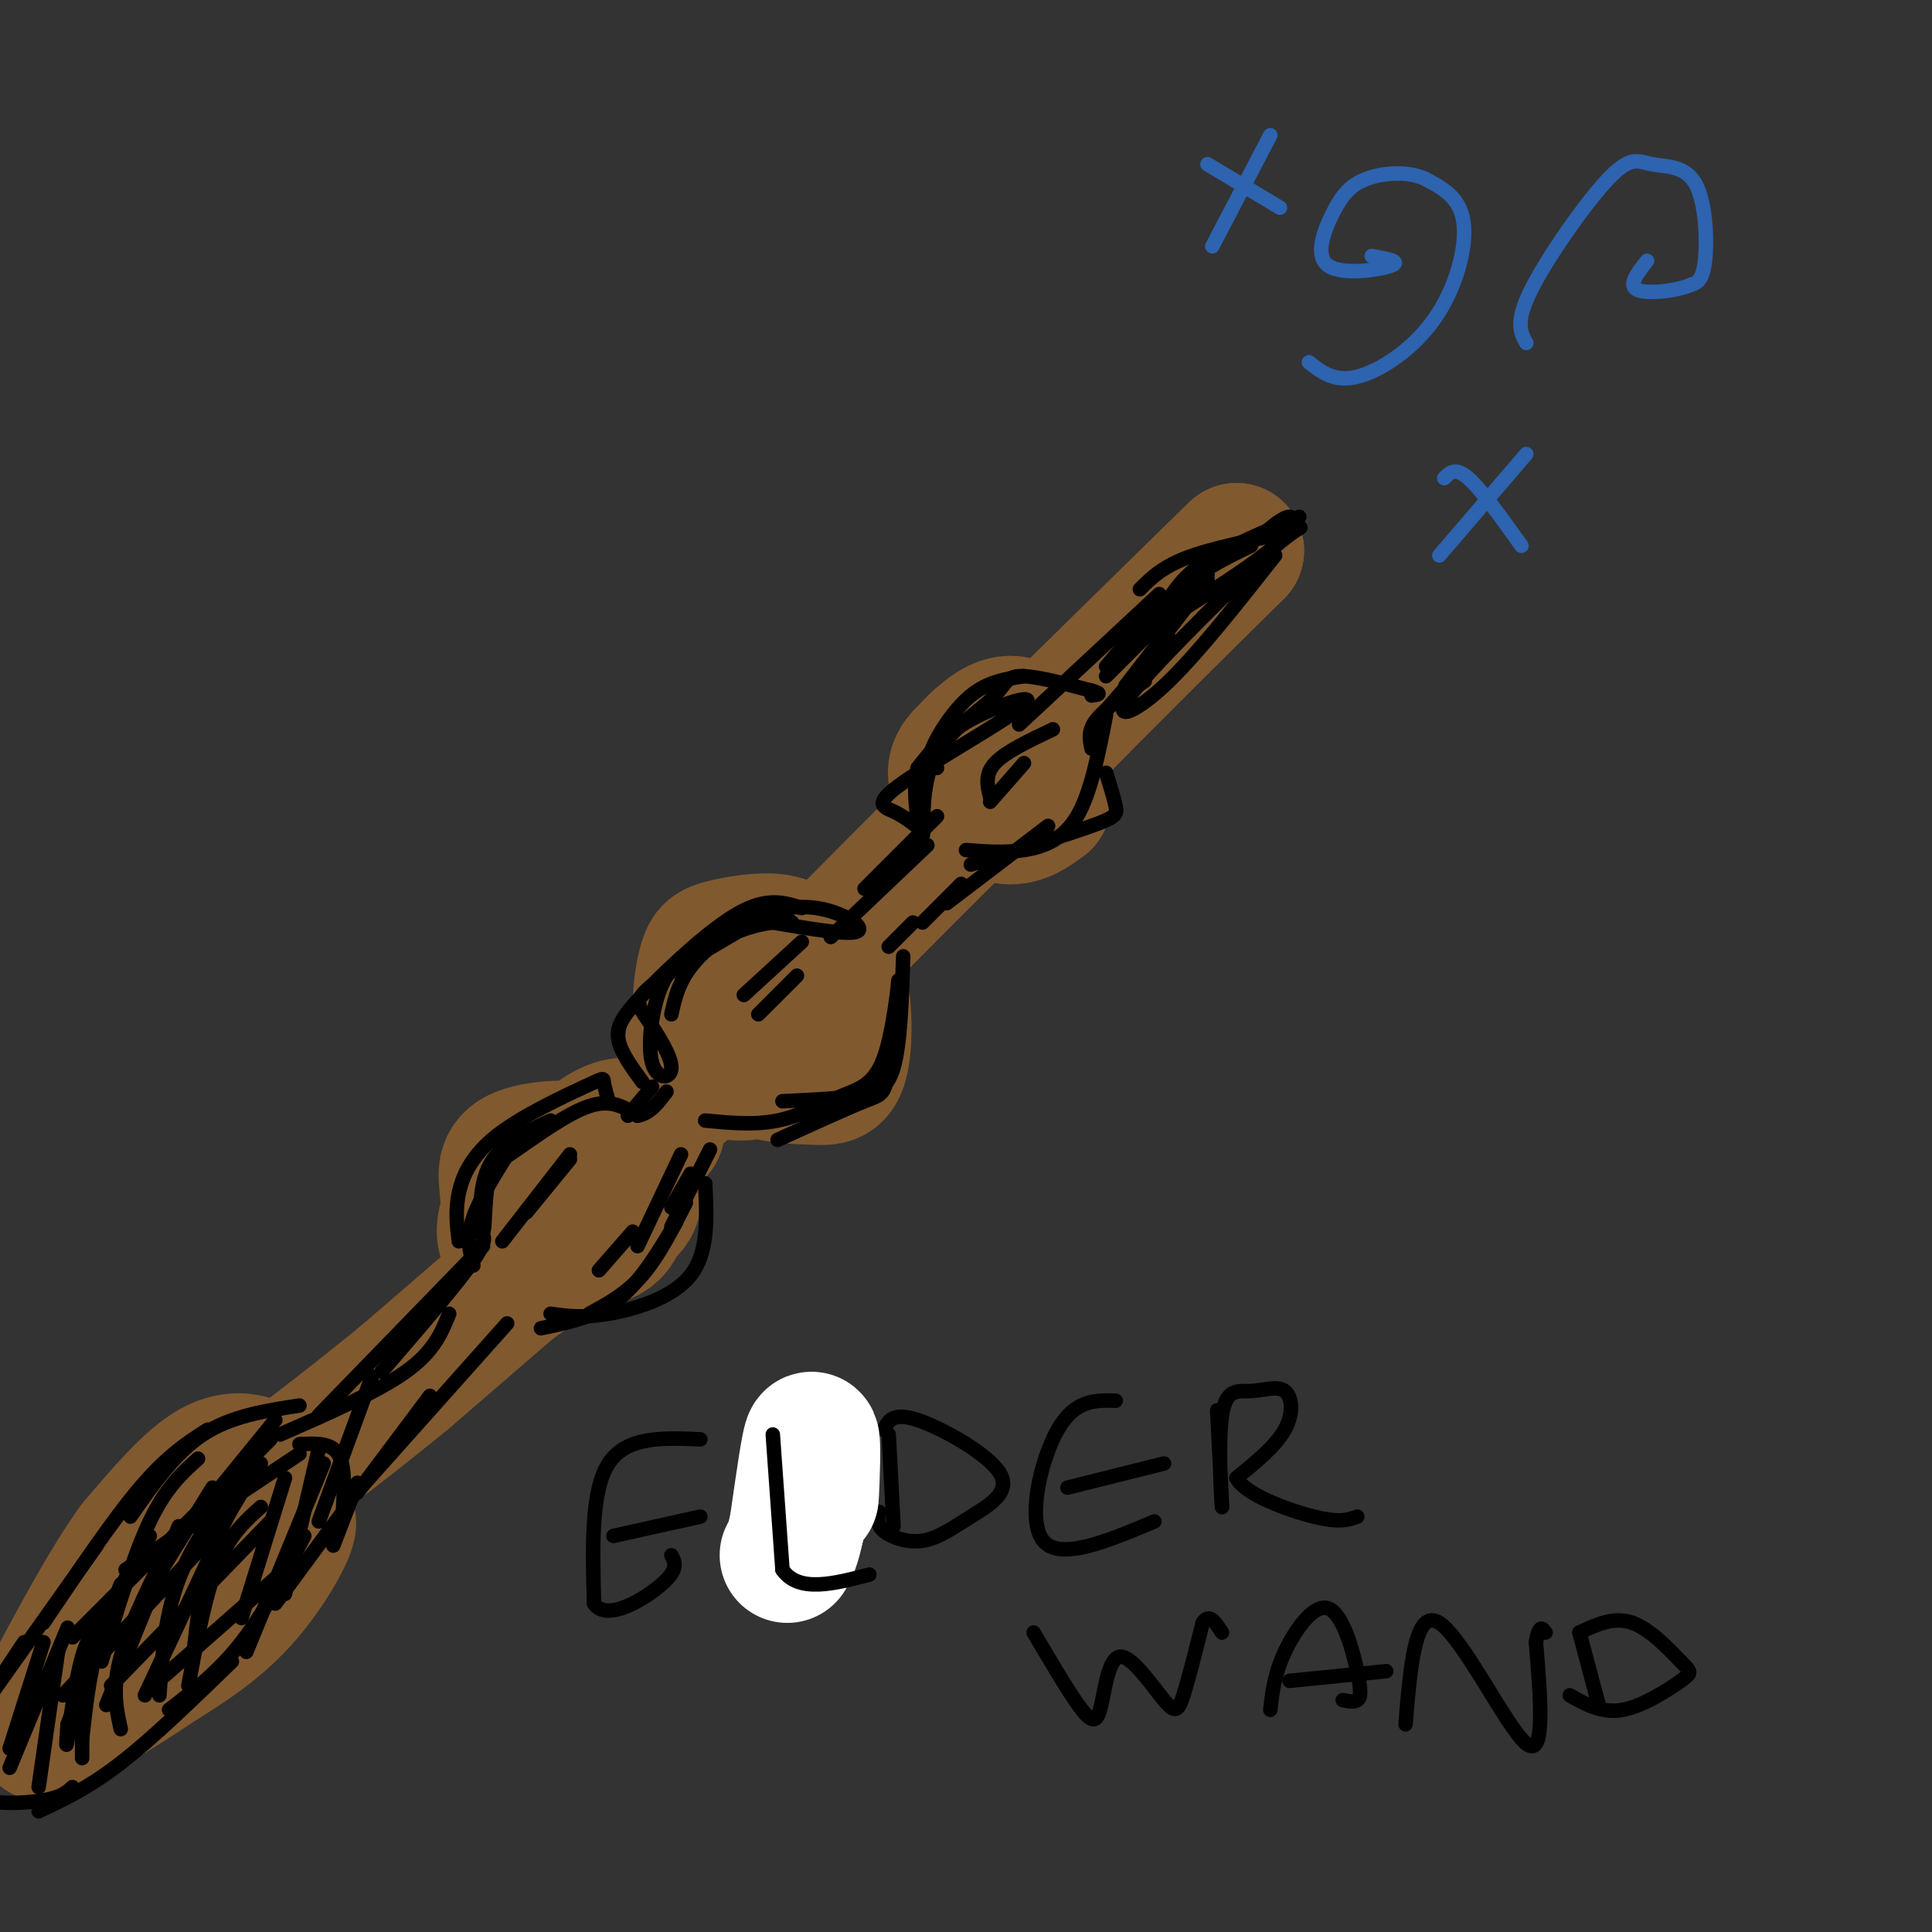 <svg viewBox='0 0 400 400' version='1.1' xmlns='http://www.w3.org/2000/svg' xmlns:xlink='http://www.w3.org/1999/xlink'><rect x="0" y="0" width="400" height="400" fill="#333333" stroke="none"/><g fill='none' stroke='#81592f' stroke-width='28' stroke-linecap='round' stroke-linejoin='round'><path d='M202,159c-0.523,3.632 -1.047,7.264 1,8c2.047,0.736 6.664,-1.422 9,-3c2.336,-1.578 2.391,-2.574 2,-5c-0.391,-2.426 -1.226,-6.283 -4,-7c-2.774,-0.717 -7.486,1.705 -10,4c-2.514,2.295 -2.831,4.464 -1,7c1.831,2.536 5.809,5.439 9,6c3.191,0.561 5.596,-1.219 8,-3'/><path d='M216,166c0.808,-3.909 -1.171,-12.180 -4,-15c-2.829,-2.820 -6.510,-0.189 -9,2c-2.490,2.189 -3.791,3.937 -4,6c-0.209,2.063 0.675,4.440 2,6c1.325,1.560 3.093,2.303 6,0c2.907,-2.303 6.954,-7.651 11,-13'/><path d='M218,152c8.167,-8.500 23.083,-23.250 38,-38'/><path d='M256,114c-2.333,2.167 -27.167,26.583 -52,51'/><path d='M204,165c-13.500,13.333 -21.250,21.167 -29,29'/><path d='M175,194c-7.921,7.197 -13.224,10.690 -14,11c-0.776,0.310 2.976,-2.562 4,-5c1.024,-2.438 -0.679,-4.440 -4,-5c-3.321,-0.560 -8.261,0.324 -11,1c-2.739,0.676 -3.276,1.143 -4,4c-0.724,2.857 -1.635,8.102 0,12c1.635,3.898 5.818,6.449 10,9'/><path d='M156,221c3.918,1.816 8.713,1.857 12,2c3.287,0.143 5.068,0.387 6,-3c0.932,-3.387 1.017,-10.406 0,-15c-1.017,-4.594 -3.135,-6.764 -7,-7c-3.865,-0.236 -9.478,1.462 -13,3c-3.522,1.538 -4.954,2.918 -7,6c-2.046,3.082 -4.705,7.868 -3,11c1.705,3.132 7.773,4.609 11,4c3.227,-0.609 3.614,-3.305 4,-6'/><path d='M159,216c-2.889,0.667 -12.111,5.333 -17,9c-4.889,3.667 -5.444,6.333 -6,9'/><path d='M136,234c-2.021,0.939 -4.073,-1.213 -7,-1c-2.927,0.213 -6.729,2.792 -9,6c-2.271,3.208 -3.011,7.045 -3,10c0.011,2.955 0.772,5.026 4,5c3.228,-0.026 8.922,-2.150 10,-5c1.078,-2.850 -2.461,-6.425 -6,-10'/><path d='M125,239c-4.597,-1.859 -13.090,-1.507 -17,0c-3.910,1.507 -3.237,4.169 -3,7c0.237,2.831 0.038,5.831 4,8c3.962,2.169 12.084,3.507 16,2c3.916,-1.507 3.627,-5.857 3,-8c-0.627,-2.143 -1.592,-2.077 -3,-3c-1.408,-0.923 -3.259,-2.835 -6,-3c-2.741,-0.165 -6.370,1.418 -10,3'/><path d='M109,245c-3.083,3.143 -5.792,9.500 -4,12c1.792,2.500 8.083,1.143 9,2c0.917,0.857 -3.542,3.929 -8,7'/><path d='M106,266c-5.000,4.333 -13.500,11.667 -22,19'/><path d='M84,285c-10.089,8.244 -24.311,19.356 -30,23c-5.689,3.644 -2.844,-0.178 0,-4'/><path d='M54,304c-1.511,-1.333 -5.289,-2.667 -10,0c-4.711,2.667 -10.356,9.333 -16,16'/><path d='M28,320c-5.667,7.833 -11.833,19.417 -18,31'/><path d='M10,351c-2.356,6.378 0.756,6.822 6,4c5.244,-2.822 12.622,-8.911 20,-15'/><path d='M36,340c7.167,-6.667 15.083,-15.833 23,-25'/><path d='M59,315c2.644,-1.222 -2.244,8.222 -8,15c-5.756,6.778 -12.378,10.889 -19,15'/><path d='M32,345c-7.000,4.833 -15.000,9.417 -23,14'/></g>
<g fill='none' stroke='#000000' stroke-width='3' stroke-linecap='round' stroke-linejoin='round'><path d='M62,291c-7.083,1.083 -14.167,2.167 -20,6c-5.833,3.833 -10.417,10.417 -15,17'/><path d='M43,296c-4.167,2.667 -8.333,5.333 -14,12c-5.667,6.667 -12.833,17.333 -20,28'/><path d='M20,320c0.000,0.000 -22.000,31.000 -22,31'/><path d='M5,340c-7.511,11.200 -15.022,22.400 -14,28c1.022,5.600 10.578,5.600 16,5c5.422,-0.600 6.711,-1.800 8,-3'/><path d='M8,375c5.167,-2.417 10.333,-4.833 17,-10c6.667,-5.167 14.833,-13.083 23,-21'/><path d='M35,354c5.167,-4.000 10.333,-8.000 15,-14c4.667,-6.000 8.833,-14.000 13,-22'/><path d='M57,332c0.000,0.000 14.000,-19.000 14,-19'/><path d='M74,307c0.000,0.000 -5.000,13.000 -5,13'/><path d='M74,309c0.000,0.000 15.000,-20.000 15,-20'/><path d='M72,311c0.000,0.000 33.000,-37.000 33,-37'/><path d='M58,297c10.083,-4.417 20.167,-8.833 26,-13c5.833,-4.167 7.417,-8.083 9,-12'/><path d='M62,299c3.250,-0.167 6.500,-0.333 8,2c1.500,2.333 1.250,7.167 1,12'/><path d='M66,315c0.000,0.000 11.000,-30.000 11,-30'/><path d='M66,293c0.000,0.000 34.000,-35.000 34,-35'/><path d='M79,284c7.833,-9.083 15.667,-18.167 19,-23c3.333,-4.833 2.167,-5.417 1,-6'/><path d='M98,262c-0.750,-2.833 -1.500,-5.667 0,-10c1.500,-4.333 5.250,-10.167 9,-16'/><path d='M95,257c-0.391,-3.156 -0.781,-6.313 0,-10c0.781,-3.687 2.735,-7.906 8,-12c5.265,-4.094 13.841,-8.064 18,-10c4.159,-1.936 3.903,-1.839 4,-1c0.097,0.839 0.549,2.419 1,4'/><path d='M114,232c-5.372,2.488 -10.744,4.975 -13,10c-2.256,5.025 -1.397,12.587 -1,13c0.397,0.413 0.333,-6.322 1,-10c0.667,-3.678 2.064,-4.298 6,-7c3.936,-2.702 10.410,-7.486 15,-9c4.590,-1.514 7.295,0.243 10,2'/><path d='M132,231c2.667,-0.500 4.333,-2.750 6,-5'/><path d='M130,231c0.000,0.000 5.000,-6.000 5,-6'/><path d='M133,224c-2.304,-3.143 -4.607,-6.286 -5,-9c-0.393,-2.714 1.125,-5.000 6,-10c4.875,-5.000 13.107,-12.714 19,-16c5.893,-3.286 9.446,-2.143 13,-1'/><path d='M139,210c0.780,-3.552 1.560,-7.104 5,-11c3.440,-3.896 9.541,-8.137 15,-10c5.459,-1.863 10.278,-1.348 14,0c3.722,1.348 6.349,3.528 4,4c-2.349,0.472 -9.675,-0.764 -17,-2'/><path d='M160,191c-5.309,0.583 -10.083,3.041 -14,5c-3.917,1.959 -6.977,3.420 -9,8c-2.023,4.580 -3.009,12.280 -2,16c1.009,3.720 4.013,3.461 4,1c-0.013,-2.461 -3.042,-7.124 -5,-10c-1.958,-2.876 -2.845,-3.965 1,-7c3.845,-3.035 12.423,-8.018 21,-13'/><path d='M156,191c4.833,-2.167 6.417,-1.083 8,0'/><path d='M172,194c0.000,0.000 20.000,-19.000 20,-19'/><path d='M179,184c0.000,0.000 15.000,-15.000 15,-15'/><path d='M191,172c-1.935,-1.504 -3.869,-3.008 -6,-4c-2.131,-0.992 -4.458,-1.472 2,-6c6.458,-4.528 21.700,-13.104 25,-16c3.300,-2.896 -5.343,-0.113 -11,3c-5.657,3.113 -8.329,6.557 -11,10'/><path d='M190,159c-1.415,5.441 0.549,14.044 1,14c0.451,-0.044 -0.611,-8.733 2,-15c2.611,-6.267 8.895,-10.110 12,-13c3.105,-2.890 3.030,-4.826 6,-5c2.970,-0.174 8.985,1.413 15,3'/><path d='M226,143c2.500,0.667 1.250,0.833 0,1'/><path d='M211,150c0.000,0.000 29.000,-27.000 29,-27'/><path d='M229,138c5.000,-5.917 10.000,-11.833 15,-16c5.000,-4.167 10.000,-6.583 15,-9'/><path d='M242,124c1.750,-2.583 3.500,-5.167 8,-8c4.500,-2.833 11.750,-5.917 19,-9'/><path d='M261,111c2.378,-2.022 4.756,-4.044 6,-4c1.244,0.044 1.356,2.156 -3,6c-4.356,3.844 -13.178,9.422 -22,15'/><path d='M250,120c0.000,0.000 -17.000,22.000 -17,22'/><path d='M242,132c0.000,0.000 -13.000,15.000 -13,15'/><path d='M264,115c-8.289,10.511 -16.578,21.022 -23,27c-6.422,5.978 -10.978,7.422 -7,2c3.978,-5.422 16.489,-17.711 29,-30'/><path d='M263,114c6.452,-5.762 8.083,-5.167 4,-4c-4.083,1.167 -13.881,2.905 -20,5c-6.119,2.095 -8.560,4.548 -11,7'/><path d='M237,141c-4.083,2.833 -8.167,5.667 -10,8c-1.833,2.333 -1.417,4.167 -1,6'/><path d='M229,148c-1.578,8.089 -3.156,16.178 -6,21c-2.844,4.822 -6.956,6.378 -11,7c-4.044,0.622 -8.022,0.311 -12,0'/><path d='M201,179c9.956,-3.089 19.911,-6.178 25,-8c5.089,-1.822 5.311,-2.378 5,-4c-0.311,-1.622 -1.156,-4.311 -2,-7'/><path d='M217,171c0.000,0.000 -21.000,16.000 -21,16'/><path d='M199,183c0.000,0.000 -8.000,8.000 -8,8'/><path d='M189,191c0.000,0.000 -5.000,5.000 -5,5'/><path d='M187,198c-0.289,9.067 -0.578,18.133 -2,23c-1.422,4.867 -3.978,5.533 -8,6c-4.022,0.467 -9.511,0.733 -15,1'/><path d='M146,232c5.113,0.490 10.225,0.979 15,0c4.775,-0.979 9.211,-3.427 13,-5c3.789,-1.573 6.930,-2.269 9,-8c2.070,-5.731 3.070,-16.495 3,-16c-0.070,0.495 -1.211,12.249 -2,18c-0.789,5.751 -1.225,5.500 -5,7c-3.775,1.500 -10.887,4.750 -18,8'/><path d='M147,238c0.000,0.000 -8.000,16.000 -8,16'/><path d='M143,243c0.000,0.000 -4.000,7.000 -4,7'/><path d='M146,245c0.356,7.133 0.711,14.267 -3,19c-3.711,4.733 -11.489,7.067 -17,8c-5.511,0.933 -8.756,0.467 -12,0'/><path d='M112,275c5.667,-1.167 11.333,-2.333 16,-6c4.667,-3.667 8.333,-9.833 12,-16'/><path d='M142,249c-2.833,5.583 -5.667,11.167 -9,15c-3.333,3.833 -7.167,5.917 -11,8'/><path d='M141,239c0.000,0.000 -9.000,19.000 -9,19'/><path d='M131,255c0.000,0.000 -7.000,8.000 -7,8'/><path d='M118,240c0.000,0.000 -9.000,11.000 -9,11'/><path d='M118,239c0.000,0.000 -14.000,18.000 -14,18'/><path d='M57,294c0.000,0.000 -22.000,27.000 -22,27'/><path d='M44,308c0.000,0.000 -13.000,21.000 -13,21'/><path d='M41,302c-3.333,3.000 -6.667,6.000 -10,13c-3.333,7.000 -6.667,18.000 -10,29'/><path d='M31,318c-3.833,6.500 -7.667,13.000 -10,20c-2.333,7.000 -3.167,14.500 -4,22'/><path d='M22,336c-1.778,1.000 -3.556,2.000 -5,7c-1.444,5.000 -2.556,14.000 -3,17c-0.444,3.000 -0.222,0.000 0,-3'/><path d='M14,337c0.000,0.000 -12.000,29.000 -12,29'/><path d='M9,340c0.000,0.000 -7.000,22.000 -7,22'/><path d='M25,328c0.000,0.000 -11.000,29.000 -11,29'/><path d='M37,316c0.000,0.000 -15.000,37.000 -15,37'/><path d='M45,319c0.000,0.000 -15.000,32.000 -15,32'/><path d='M54,312c-3.250,2.917 -6.500,5.833 -9,12c-2.500,6.167 -4.250,15.583 -6,25'/><path d='M59,306c0.000,0.000 -9.000,29.000 -9,29'/><path d='M66,300c0.000,0.000 -7.000,30.000 -7,30'/><path d='M67,303c0.000,0.000 -16.000,39.000 -16,39'/><path d='M54,303c-3.833,5.667 -7.667,11.333 -10,18c-2.333,6.667 -3.167,14.333 -4,22'/><path d='M50,306c-5.083,6.750 -10.167,13.500 -13,21c-2.833,7.500 -3.417,15.750 -4,24'/><path d='M36,318c-4.583,9.167 -9.167,18.333 -11,25c-1.833,6.667 -0.917,10.833 0,15'/><path d='M23,331c-2.000,3.750 -4.000,7.500 -5,13c-1.000,5.500 -1.000,12.750 -1,20'/><path d='M12,342c0.000,0.000 -4.000,28.000 -4,28'/><path d='M13,351c0.000,0.000 31.000,-33.000 31,-33'/><path d='M15,339c0.000,0.000 41.000,-41.000 41,-41'/><path d='M26,325c0.000,0.000 36.000,-24.000 36,-24'/><path d='M23,349c0.000,0.000 33.000,-34.000 33,-34'/><path d='M34,347c0.000,0.000 25.000,-22.000 25,-22'/><path d='M145,298c-7.667,-0.333 -15.333,-0.667 -19,5c-3.667,5.667 -3.333,17.333 -3,29'/><path d='M123,332c2.556,3.889 10.444,-0.889 14,-4c3.556,-3.111 2.778,-4.556 2,-6'/><path d='M127,318c0.000,0.000 18.000,-4.000 18,-4'/><path d='M157,323c-0.578,-13.489 -1.156,-26.978 1,-25c2.156,1.978 7.044,19.422 10,23c2.956,3.578 3.978,-6.711 5,-17'/><path d='M173,304c1.000,-4.333 1.000,-6.667 1,-9'/><path d='M184,297c0.000,0.000 1.000,19.000 1,19'/><path d='M183,296c0.916,-1.861 1.832,-3.722 7,-2c5.168,1.722 14.589,7.028 17,11c2.411,3.972 -2.189,6.611 -6,9c-3.811,2.389 -6.834,4.528 -10,5c-3.166,0.472 -6.476,-0.722 -8,-2c-1.524,-1.278 -1.262,-2.639 -1,-4'/><path d='M231,290c-4.222,-0.111 -8.444,-0.222 -12,6c-3.556,6.222 -6.444,18.778 -3,23c3.444,4.222 13.222,0.111 23,-4'/><path d='M221,308c0.000,0.000 20.000,-5.000 20,-5'/><path d='M252,292c0.552,10.466 1.104,20.932 1,20c-0.104,-0.932 -0.865,-13.261 0,-19c0.865,-5.739 3.356,-4.889 6,-5c2.644,-0.111 5.443,-1.184 7,0c1.557,1.184 1.874,4.624 0,8c-1.874,3.376 -5.937,6.688 -10,10'/><path d='M256,306c1.600,3.333 10.600,6.667 16,8c5.400,1.333 7.200,0.667 9,0'/><path d='M214,338c3.829,6.503 7.657,13.007 10,16c2.343,2.993 3.200,2.476 4,-1c0.800,-3.476 1.544,-9.911 4,-10c2.456,-0.089 6.623,6.168 9,9c2.377,2.832 2.965,2.238 4,-1c1.035,-3.238 2.518,-9.119 4,-15'/><path d='M249,336c1.333,-2.167 2.667,-0.083 4,2'/><path d='M263,354c0.426,-3.707 0.852,-7.413 3,-12c2.148,-4.587 6.019,-10.054 9,-9c2.981,1.054 5.072,8.630 6,13c0.928,4.370 0.694,5.534 0,6c-0.694,0.466 -1.847,0.233 -3,0'/><path d='M267,348c0.000,0.000 20.000,-2.000 20,-2'/><path d='M291,357c1.000,-12.111 2.000,-24.222 7,-21c5.000,3.222 14.000,21.778 18,25c4.000,3.222 3.000,-8.889 2,-21'/><path d='M318,340c0.667,-3.833 1.333,-2.917 2,-2'/><path d='M327,338c0.000,0.000 4.000,15.000 4,15'/><path d='M327,338c3.595,-1.683 7.190,-3.365 11,-2c3.810,1.365 7.836,5.778 10,8c2.164,2.222 2.467,2.252 0,4c-2.467,1.748 -7.705,5.214 -12,6c-4.295,0.786 -7.648,-1.107 -11,-3'/></g>
<g fill='none' stroke='#2d63af' stroke-width='3' stroke-linecap='round' stroke-linejoin='round'><path d='M271,75c2.643,2.083 5.286,4.167 10,3c4.714,-1.167 11.500,-5.583 16,-12c4.500,-6.417 6.714,-14.833 6,-20c-0.714,-5.167 -4.357,-7.083 -8,-9'/><path d='M295,37c-3.606,-1.640 -8.621,-1.241 -12,0c-3.379,1.241 -5.122,3.322 -7,7c-1.878,3.678 -3.890,8.952 -1,11c2.890,2.048 10.683,0.871 13,0c2.317,-0.871 -0.841,-1.435 -4,-2'/><path d='M316,71c-1.184,-2.136 -2.368,-4.272 1,-11c3.368,-6.728 11.286,-18.049 16,-23c4.714,-4.951 6.222,-3.533 9,-3c2.778,0.533 6.825,0.182 9,4c2.175,3.818 2.479,11.805 2,16c-0.479,4.195 -1.739,4.597 -3,5'/><path d='M350,59c-3.000,1.267 -9.000,1.933 -11,1c-2.000,-0.933 0.000,-3.467 2,-6'/><path d='M299,99c1.167,-1.167 2.333,-2.333 5,0c2.667,2.333 6.833,8.167 11,14'/><path d='M316,94c0.000,0.000 -18.000,21.000 -18,21'/><path d='M250,34c0.000,0.000 15.000,9.000 15,9'/><path d='M263,28c0.000,0.000 -12.000,23.000 -12,23'/></g>
<g fill='none' stroke='#000000' stroke-width='3' stroke-linecap='round' stroke-linejoin='round'><path d='M166,195c0.000,0.000 -12.000,11.000 -12,11'/><path d='M165,202c0.000,0.000 -8.000,8.000 -8,8'/></g>
<g fill='none' stroke='#ffffff' stroke-width='28' stroke-linecap='round' stroke-linejoin='round'><path d='M168,305c-0.067,3.311 -0.133,6.622 0,4c0.133,-2.622 0.467,-11.178 0,-11c-0.467,0.178 -1.733,9.089 -3,18'/><path d='M165,316c-0.833,4.000 -1.417,5.000 -2,6'/></g>
<g fill='none' stroke='#000000' stroke-width='3' stroke-linecap='round' stroke-linejoin='round'><path d='M160,297c0.000,0.000 2.000,28.000 2,28'/><path d='M162,325c3.333,4.833 10.667,2.917 18,1'/><path d='M218,151c-4.917,2.333 -9.833,4.667 -12,7c-2.167,2.333 -1.583,4.667 -1,7'/><path d='M212,158c0.000,0.000 -7.000,8.000 -7,8'/><path d='M212,140c-3.733,0.556 -7.467,1.111 -11,4c-3.533,2.889 -6.867,8.111 -8,11c-1.133,2.889 -0.067,3.444 1,4'/><path d='M229,140c0.000,0.000 21.000,-21.000 21,-21'/></g>
</svg>
